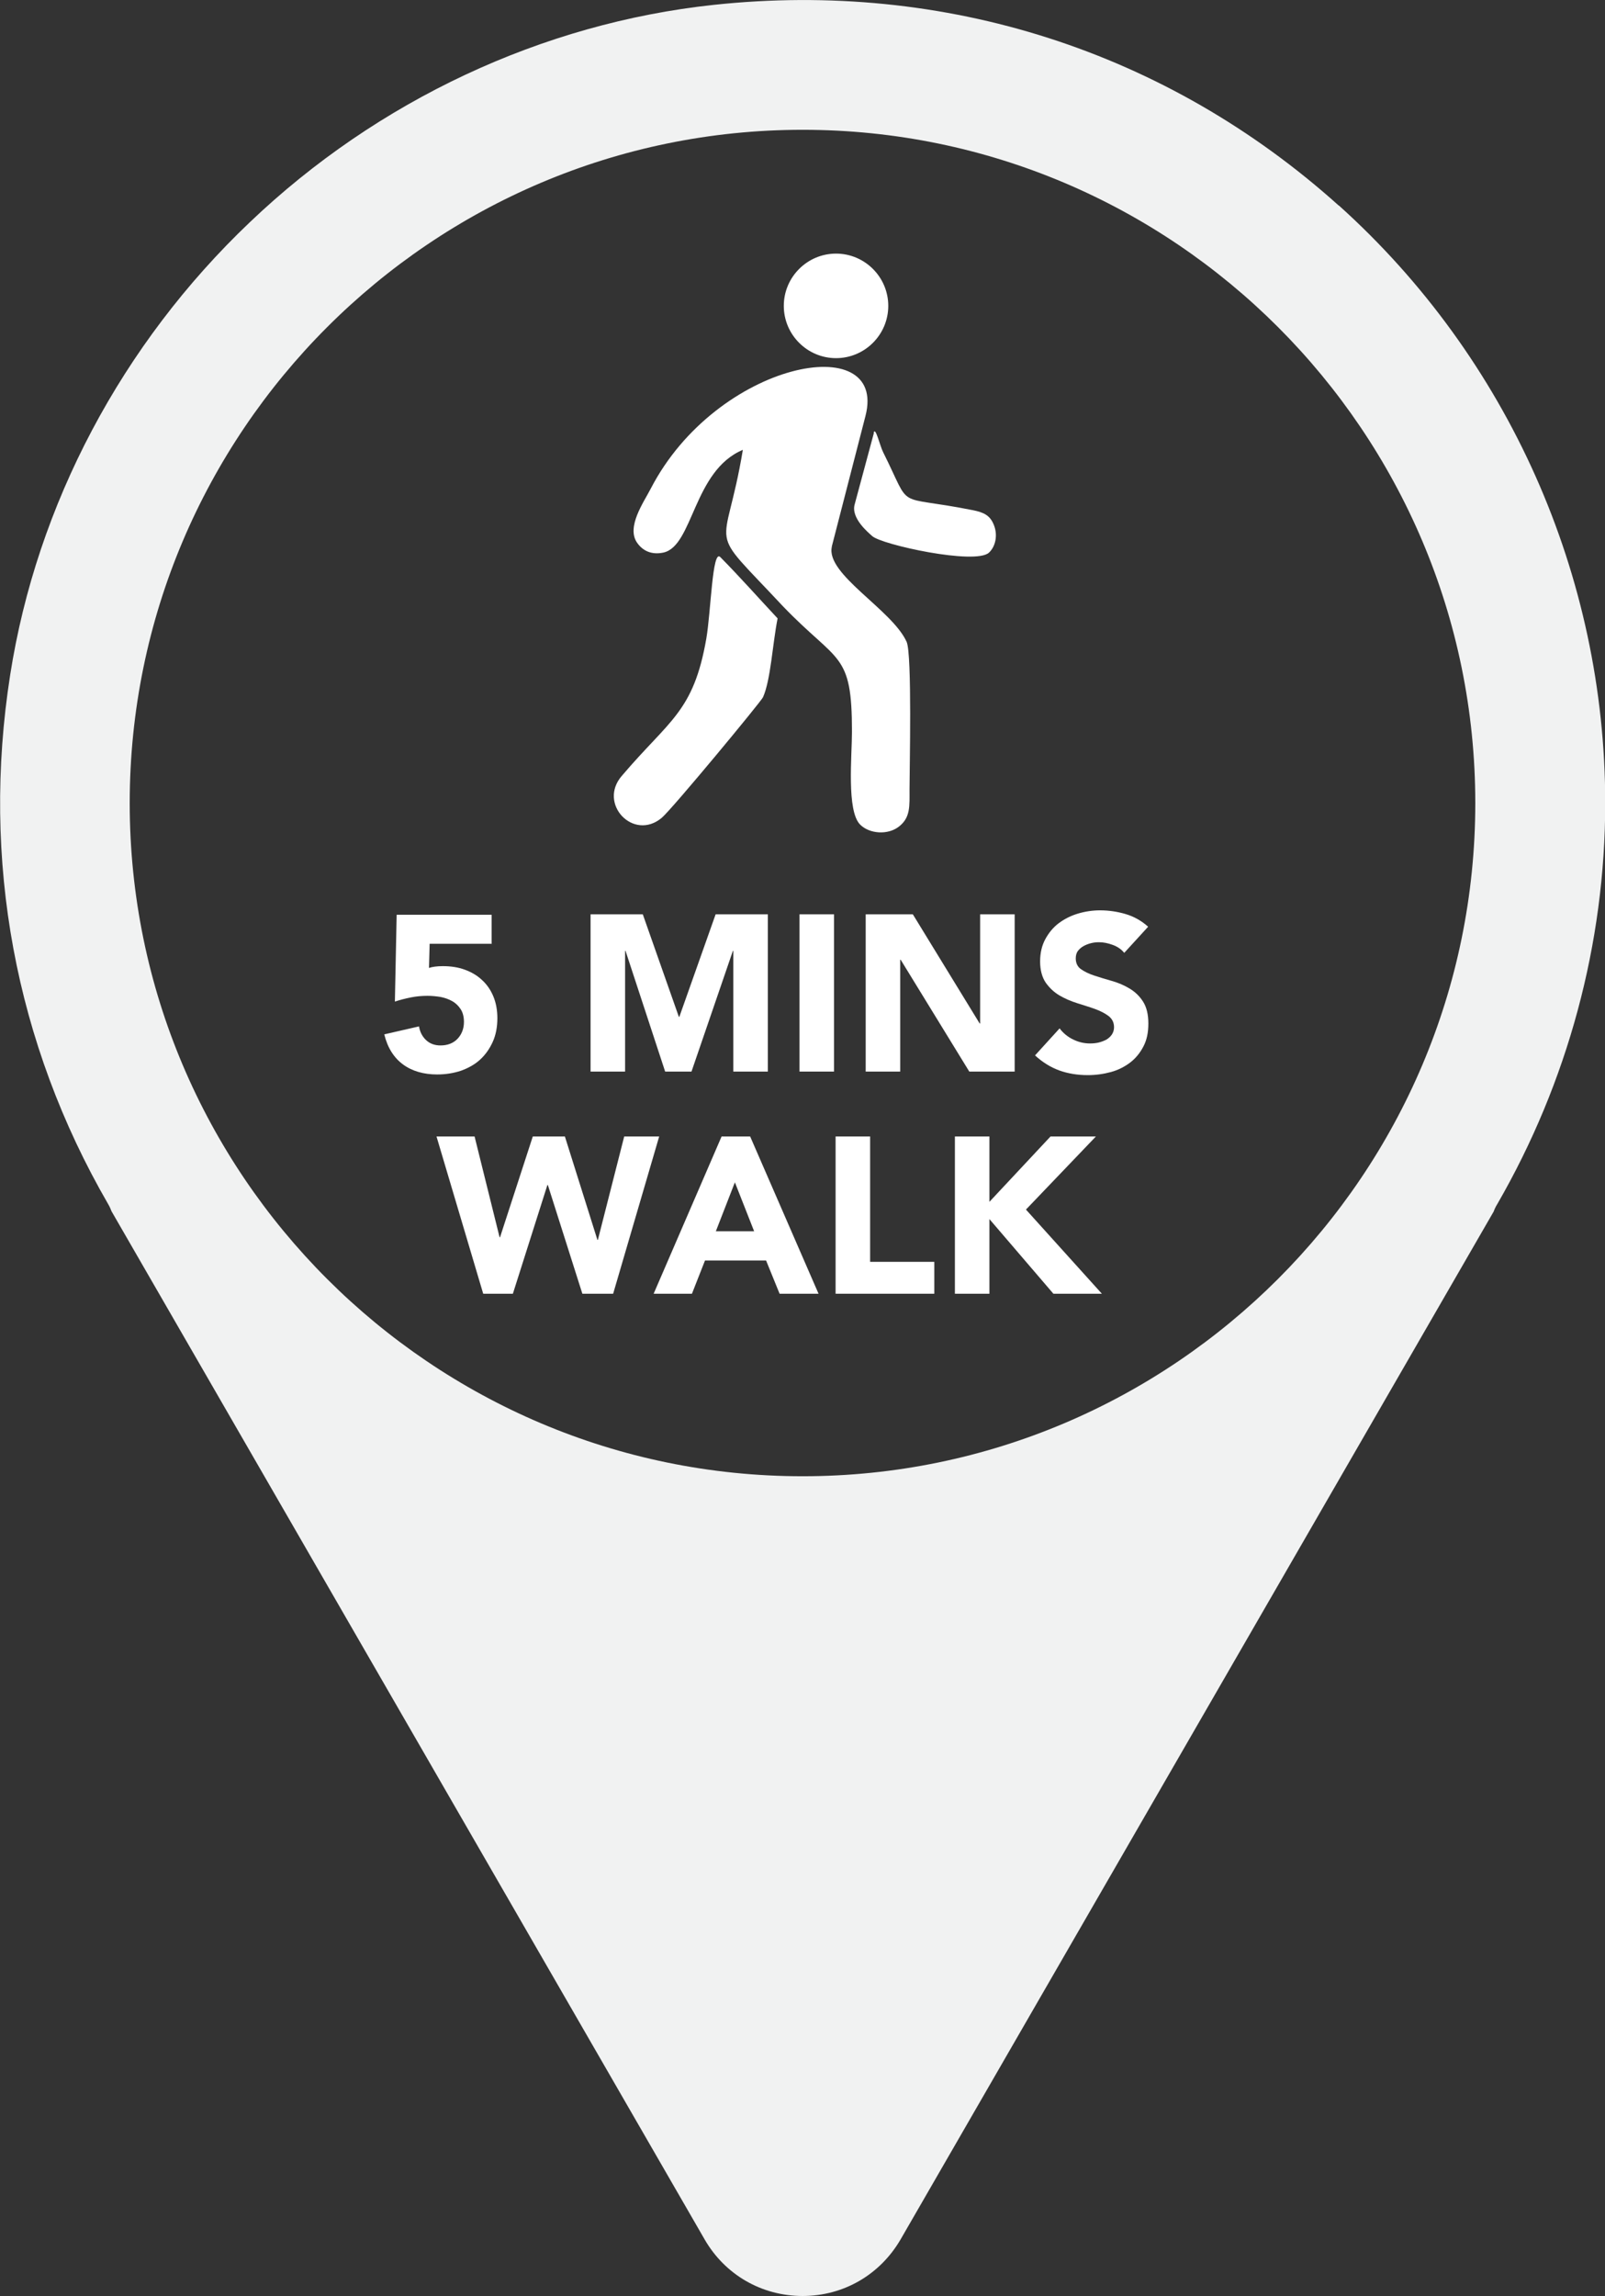 <?xml version="1.0" encoding="UTF-8"?><svg id="a" xmlns="http://www.w3.org/2000/svg" viewBox="0 0 72.51 103.66"><rect x="0" y="0" width="72.51" height="103.66" fill="#333333" stroke="none"/><defs><style>.b,.c{fill:#fff;}.c{fill-rule:evenodd;}.d{fill:#f1f2f2;}</style></defs><g><path class="b" d="M22.23,42.61h-2.82l-.03,1.09c.15-.05,.36-.08,.63-.08,.36,0,.69,.05,.99,.16s.56,.26,.78,.47c.22,.2,.39,.45,.51,.74,.12,.29,.18,.62,.18,.98,0,.4-.07,.76-.21,1.07-.14,.31-.33,.58-.57,.8-.24,.22-.53,.38-.86,.5-.33,.11-.69,.17-1.08,.17-.61,0-1.13-.15-1.54-.45s-.7-.75-.85-1.36l1.57-.36c.04,.25,.15,.46,.32,.62,.17,.16,.39,.24,.65,.24,.32,0,.58-.1,.77-.3,.19-.2,.29-.46,.29-.76,0-.23-.05-.43-.15-.58-.1-.15-.22-.27-.38-.36-.16-.09-.33-.15-.53-.19-.19-.03-.39-.05-.58-.05-.25,0-.5,.02-.75,.07-.25,.05-.49,.11-.73,.19l.08-3.92h4.29v1.32Z"/><path class="b" d="M26.67,41.28h2.37l1.63,4.63h.02l1.64-4.63h2.36v7.1h-1.56v-5.45h-.02l-1.87,5.45h-1.19l-1.79-5.45h-.02v5.45h-1.56v-7.1Z"/><path class="b" d="M36.12,41.28h1.56v7.1h-1.56v-7.1Z"/><path class="b" d="M39.11,41.28h2.13l3.02,4.93h.02v-4.93h1.56v7.1h-2.05l-3.1-5.05h-.02v5.05h-1.56v-7.1Z"/><path class="b" d="M50.79,43.02c-.13-.16-.3-.28-.52-.36s-.42-.12-.62-.12c-.11,0-.23,.01-.35,.04s-.23,.07-.34,.13c-.11,.06-.19,.13-.26,.22s-.1,.21-.1,.34c0,.21,.08,.38,.24,.49,.16,.11,.36,.21,.61,.29,.24,.08,.51,.16,.79,.24,.28,.08,.54,.19,.79,.34s.45,.34,.61,.59c.16,.25,.24,.58,.24,.99s-.07,.74-.22,1.03-.35,.54-.6,.73c-.25,.19-.54,.34-.87,.43-.33,.09-.68,.14-1.05,.14-.46,0-.89-.07-1.28-.21-.39-.14-.76-.37-1.1-.68l1.11-1.22c.16,.21,.36,.38,.61,.5,.24,.12,.5,.18,.76,.18,.13,0,.26-.01,.39-.04s.25-.08,.35-.13c.1-.06,.19-.14,.25-.23,.06-.09,.1-.2,.1-.33,0-.21-.08-.38-.25-.51-.16-.12-.37-.23-.62-.32-.25-.09-.52-.17-.8-.26-.29-.09-.56-.21-.8-.35-.25-.15-.45-.34-.62-.58-.16-.24-.25-.56-.25-.95s.08-.72,.23-1,.35-.53,.6-.72c.25-.19,.54-.34,.87-.44,.33-.1,.67-.15,1.01-.15,.4,0,.79,.06,1.16,.17,.37,.11,.71,.3,1.01,.57l-1.07,1.17Z"/><path class="b" d="M19.74,51.31h1.7l1.13,4.55h.02l1.48-4.55h1.45l1.47,4.67h.02l1.19-4.67h1.58l-2.08,7.1h-1.39l-1.56-4.91h-.02l-1.56,4.91h-1.34l-2.11-7.1Z"/><path class="b" d="M32.6,51.31h1.29l3.09,7.1h-1.76l-.61-1.5h-2.76l-.59,1.5h-1.73l3.07-7.1Zm.6,2.07l-.86,2.21h1.73l-.87-2.21Z"/><path class="b" d="M37.75,51.31h1.56v5.66h2.9v1.44h-4.46v-7.1Z"/><path class="b" d="M43.14,51.31h1.56v2.95l2.76-2.95h2.05l-3.16,3.3,3.43,3.8h-2.19l-2.89-3.37v3.37h-1.56v-7.1Z"/></g><path class="d" d="M60.48,9.28C52.72,2.31,42.69-.9,32.24,.22c-7.74,.83-15.18,4.31-20.95,9.81C5.51,15.52,1.66,22.78,.46,30.47c-1.31,8.36,.22,16.63,4.43,23.9,.06,.1,.11,.21,.15,.32l26.79,46.41c.92,1.6,2.58,2.56,4.43,2.56s3.5-.96,4.43-2.56l26.79-46.4c.04-.11,.09-.22,.16-.33,3.19-5.52,4.88-11.78,4.88-18.11,0-10.27-4.39-20.11-12.03-26.98Zm6.17,26.98c0,16.76-13.63,30.39-30.39,30.39S5.86,53.02,5.86,36.26,19.5,5.86,36.26,5.86s30.39,13.63,30.39,30.39Z"/><path class="c" d="M37.58,24.69c-.28,1.24,2.73,2.84,3.38,4.29,.25,.56,.13,5.82,.13,6.66,0,.75,.05,1.27-.48,1.68-.5,.39-1.33,.33-1.75-.09-.62-.62-.37-3.1-.37-4.2,0-3.62-.62-3.06-3.12-5.66-3.56-3.81-2.62-2.17-1.81-7.06-2.25,.94-2.24,4.36-3.6,4.64-.54,.11-.93-.09-1.18-.45-.49-.71,.3-1.82,.62-2.44,2.99-5.77,10.72-7.22,9.7-3.28l-1.52,5.89h0Zm.19-13.24c1.3,0,2.36,1.06,2.36,2.36s-1.06,2.36-2.36,2.36-2.36-1.06-2.36-2.36,1.06-2.36,2.36-2.36h0Zm-2.64,16.47c-.23,1.16-.31,2.78-.66,3.56-.09,.2-4.09,5.03-4.57,5.44-1.28,1.08-2.91-.64-1.8-1.9,2.14-2.52,3.23-2.86,3.81-6.19,.21-1.22,.27-4.05,.63-3.68,.89,.9,1.73,1.85,2.6,2.78h0Zm4.34-8.38c.08-.31,.28,.59,.43,.88,1.35,2.7,.42,1.89,4.03,2.61,.52,.1,.8,.24,.97,.67,.19,.47,.07,.98-.22,1.25-.61,.57-4.87-.36-5.28-.75-.15-.14-.96-.79-.79-1.42l.87-3.23h0Z"/></svg>